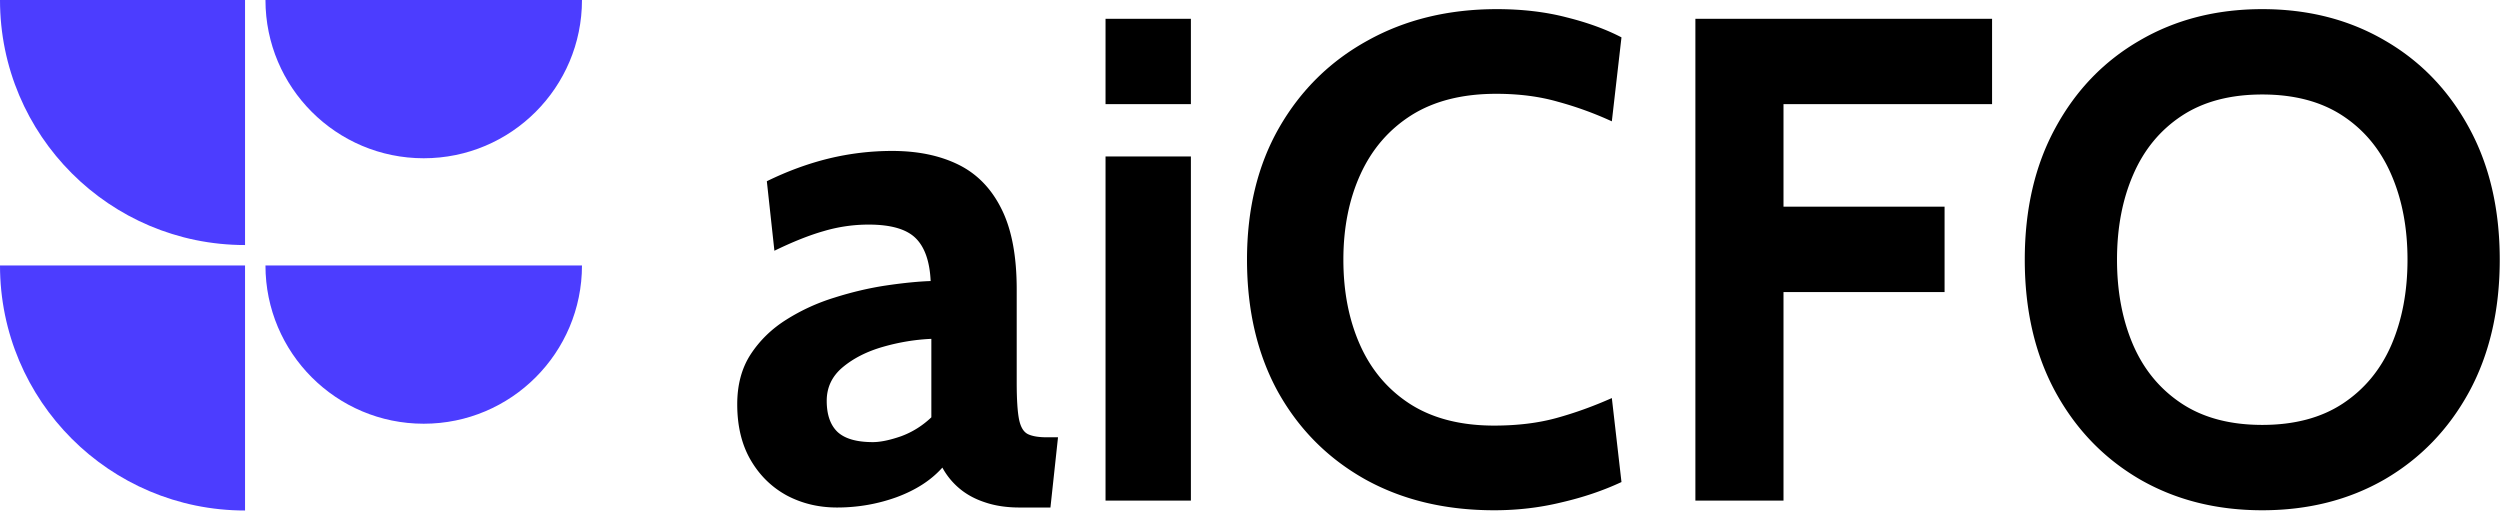 <svg xmlns="http://www.w3.org/2000/svg" width="799" height="164" fill="none"><path fill="#000" d="M267.52 162.2c-5.867 0-11.22-1.283-16.06-3.85-4.84-2.64-8.69-6.417-11.55-11.33-2.86-4.913-4.29-10.853-4.29-17.82 0-6.233 1.43-11.55 4.29-15.95 2.933-4.473 6.747-8.177 11.44-11.11 4.767-3.007 9.9-5.353 15.4-7.04 5.573-1.76 11.037-3.043 16.39-3.85 5.427-.807 10.193-1.283 14.3-1.43-.293-6.307-1.907-10.89-4.84-13.75-2.933-2.86-7.92-4.29-14.96-4.29a50.37 50.37 0 0 0-14.41 2.09c-4.62 1.32-9.863 3.41-15.73 6.27l-2.42-22.22c6.6-3.227 13.2-5.647 19.8-7.26a85.835 85.835 0 0 1 20.24-2.42c8.213 0 15.29 1.467 21.23 4.4 5.94 2.933 10.523 7.663 13.75 14.19 3.227 6.453 4.84 14.997 4.84 25.63v29.7c0 5.5.257 9.497.77 11.99.513 2.42 1.467 3.96 2.86 4.62 1.393.66 3.41.99 6.05.99h3.52l-2.42 22.44h-9.9c-4.107 0-7.773-.55-11-1.65-3.153-1.027-5.867-2.493-8.14-4.4a23.037 23.037 0 0 1-5.5-6.71c-3.593 4.033-8.47 7.187-14.63 9.46-6.087 2.2-12.43 3.3-19.03 3.3Zm11.44-20.9c2.42 0 5.427-.623 9.02-1.87 3.593-1.32 6.82-3.337 9.68-6.05V108.3c-5.133.22-10.267 1.063-15.4 2.53-5.133 1.467-9.423 3.63-12.87 6.49-3.447 2.86-5.17 6.453-5.17 10.78 0 4.473 1.173 7.81 3.52 10.01 2.347 2.127 6.087 3.19 11.22 3.19Zm74.37 18.7V50h27.28v110h-27.28Zm0-126.72V6h27.28v27.28h-27.28Zm124.194 129.8c-15.62 0-29.37-3.3-41.25-9.9-11.88-6.673-21.157-15.987-27.83-27.94-6.6-12.027-9.9-26.107-9.9-42.24 0-16.133 3.41-30.177 10.23-42.13 6.893-12.027 16.353-21.34 28.38-27.94 12.026-6.673 25.776-10.01 41.25-10.01 8.14 0 15.583.88 22.33 2.64 6.746 1.687 12.576 3.813 17.49 6.38l-3.08 26.84a110.392 110.392 0 0 0-17.27-6.27c-5.867-1.687-12.43-2.53-19.69-2.53-10.78 0-19.8 2.273-27.06 6.82-7.187 4.547-12.614 10.817-16.28 18.81-3.667 7.993-5.5 17.123-5.5 27.39s1.796 19.397 5.39 27.39c3.593 7.993 8.946 14.263 16.06 18.81 7.186 4.547 16.096 6.82 26.73 6.82 7.406 0 14.043-.807 19.91-2.42 5.866-1.613 11.77-3.74 17.71-6.38l3.08 26.84c-5.794 2.713-12.174 4.877-19.14 6.49-6.894 1.687-14.08 2.53-21.56 2.53Zm64.322-3.08V6h94.82v27.28h-66.66v32.78h51.48v27.28h-51.48V160h-28.16Zm181.172 3.08c-14.667 0-27.72-3.3-39.16-9.9-11.44-6.673-20.423-15.987-26.95-27.94-6.527-12.027-9.79-26.107-9.79-42.24 0-16.133 3.263-30.177 9.79-42.13 6.527-12.027 15.51-21.34 26.95-27.94 11.44-6.673 24.493-10.01 39.16-10.01 14.667 0 27.72 3.337 39.16 10.01 11.44 6.6 20.423 15.913 26.95 27.94 6.527 11.953 9.79 25.997 9.79 42.13 0 16.133-3.263 30.213-9.79 42.24-6.527 11.953-15.51 21.267-26.95 27.94-11.44 6.6-24.493 9.9-39.16 9.9Zm0-27.28c10.267 0 18.847-2.273 25.74-6.82 6.893-4.547 12.063-10.78 15.51-18.7 3.447-7.993 5.17-17.087 5.17-27.28 0-10.193-1.723-19.25-5.17-27.17-3.447-7.993-8.617-14.263-15.51-18.81-6.893-4.547-15.473-6.82-25.74-6.82-10.267 0-18.847 2.273-25.74 6.82-6.893 4.547-12.063 10.817-15.51 18.81-3.447 7.92-5.17 16.977-5.17 27.17 0 10.193 1.723 19.287 5.17 27.28 3.447 7.92 8.617 14.153 15.51 18.7 6.893 4.547 15.473 6.82 25.74 6.82Z"/><path fill="#4C3DFF" d="M0 0h78.316v78.316C35.063 78.316 0 43.253 0 0Zm0 84.842h78.316v78.316C35.063 163.158 0 128.095 0 84.842ZM84.842 0H186c0 27.934-22.645 50.579-50.579 50.579S84.842 27.934 84.842 0Zm0 84.842H186c0 27.934-22.645 50.579-50.579 50.579s-50.579-22.645-50.579-50.579Z"/></svg>
